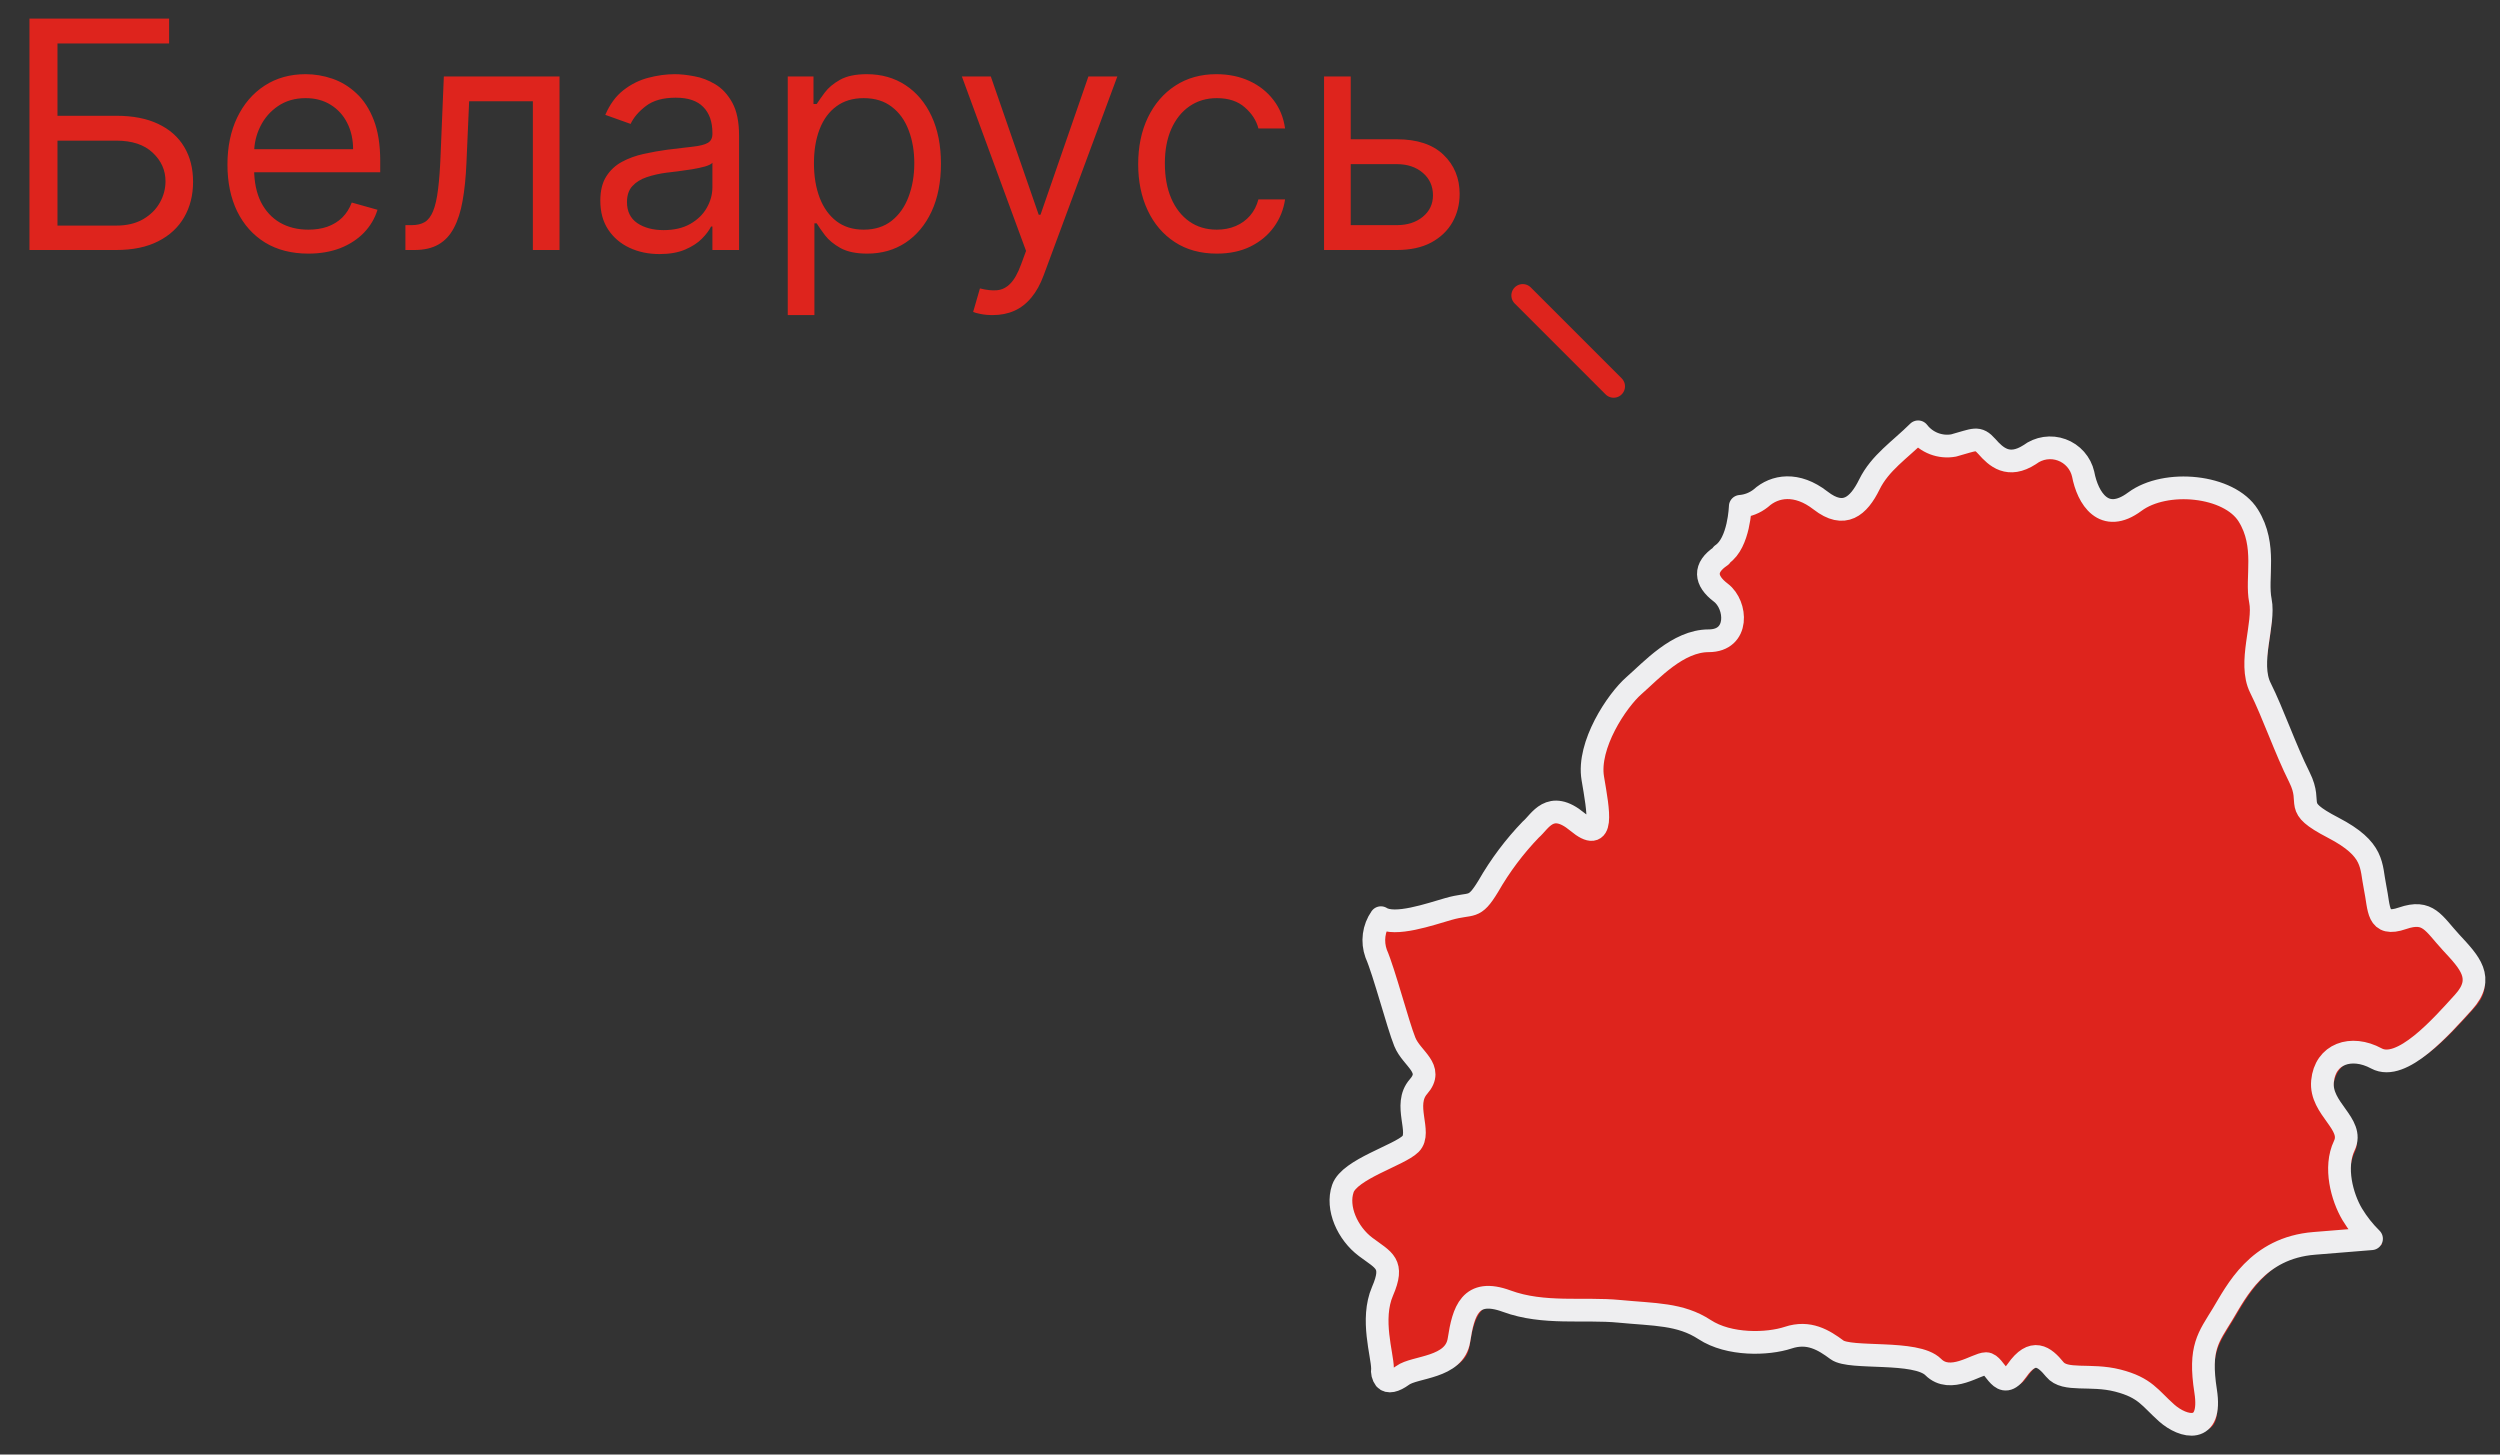 <?xml version="1.0" encoding="UTF-8"?> <svg xmlns="http://www.w3.org/2000/svg" width="110" height="64" viewBox="0 0 110 64" fill="none"><rect x="0" y="0" width="110" height="64" fill="#333333" stroke="none"/><path d="M76.183 24.739C75.426 25.243 75.475 25.812 76.183 26.349C76.891 26.886 77.004 28.464 75.646 28.464C74.288 28.464 73.118 29.773 72.362 30.433C71.605 31.093 70.301 33.053 70.547 34.518C70.794 35.983 71.084 37.443 69.871 36.434C68.658 35.425 68.224 36.434 67.821 36.767C67.098 37.517 66.471 38.353 65.953 39.257C65.304 40.331 65.25 39.96 64.193 40.266C63.366 40.502 61.837 41.039 61.225 40.647C61.066 40.875 60.964 41.138 60.928 41.413C60.891 41.689 60.921 41.969 61.015 42.23C61.37 43.041 61.971 45.354 62.277 46.111C62.583 46.868 63.586 47.276 62.878 48.081C62.169 48.886 63.039 50.099 62.529 50.603C62.019 51.108 59.845 51.714 59.55 52.568C59.255 53.421 59.754 54.538 60.559 55.139C61.364 55.74 61.826 55.858 61.294 57.087C60.763 58.316 61.294 59.883 61.294 60.484C61.282 60.565 61.285 60.647 61.304 60.727C61.324 60.806 61.359 60.88 61.407 60.946C61.547 61.102 61.82 61.048 62.175 60.79C62.711 60.388 64.466 60.484 64.66 59.228C64.853 57.972 65.148 56.926 66.764 57.522C68.379 58.117 70.161 57.817 71.712 57.967C73.263 58.117 74.396 58.069 75.469 58.772C76.543 59.475 78.239 59.427 79.146 59.127C80.053 58.826 80.708 59.228 81.293 59.663C81.878 60.098 84.771 59.663 85.528 60.42C86.284 61.177 87.444 60.27 87.851 60.27C88.259 60.27 88.506 61.579 89.209 60.57C89.912 59.561 90.422 59.969 90.873 60.522C91.324 61.075 92.435 60.705 93.648 61.016C94.861 61.327 95.06 61.783 95.795 62.438C96.53 63.093 97.813 63.399 97.512 61.477C97.212 59.556 97.641 59.11 98.253 58.101C98.865 57.092 99.783 55.176 102.295 54.978L104.812 54.774C104.485 54.453 104.2 54.092 103.964 53.7C103.513 52.944 103.159 51.629 103.615 50.673C104.071 49.718 102.542 49.063 102.654 47.85C102.767 46.637 103.915 46.24 105.026 46.841C106.138 47.442 107.898 45.424 108.859 44.367C109.819 43.309 109.111 42.601 108.322 41.747C107.533 40.894 107.313 40.282 106.175 40.674C105.037 41.066 105.166 40.266 104.968 39.311C104.769 38.355 104.967 37.647 103.121 36.686C101.275 35.725 102.268 35.725 101.64 34.469C101.012 33.214 100.475 31.641 99.922 30.535C99.369 29.43 100.126 27.707 99.922 26.703C99.718 25.699 100.223 24.282 99.385 22.946C98.548 21.61 95.752 21.336 94.394 22.345C93.036 23.354 92.322 22.189 92.124 21.132C92.068 20.89 91.953 20.665 91.788 20.479C91.624 20.292 91.415 20.15 91.181 20.064C90.948 19.979 90.697 19.953 90.451 19.99C90.205 20.026 89.972 20.124 89.773 20.273C88.834 20.88 88.291 20.375 87.889 19.919C87.487 19.463 87.352 19.618 86.424 19.871C86.133 19.923 85.834 19.895 85.558 19.789C85.283 19.683 85.042 19.503 84.862 19.27C84.052 20.075 83.187 20.627 82.715 21.588C82.243 22.549 81.609 23.102 80.568 22.291C79.527 21.481 78.55 21.637 77.944 22.189C77.684 22.397 77.368 22.522 77.037 22.549C77.037 22.549 76.988 24.159 76.231 24.664" fill="#DE241D"></path><path d="M67 13L71 17" stroke="#DE241D" stroke-linecap="round"></path><path d="M1.296 11V0.818H7.441V1.912H2.529V5.094H5.115C5.844 5.094 6.459 5.213 6.959 5.452C7.463 5.69 7.844 6.027 8.103 6.461C8.364 6.895 8.495 7.407 8.495 7.997C8.495 8.587 8.364 9.107 8.103 9.558C7.844 10.009 7.463 10.362 6.959 10.617C6.459 10.872 5.844 11 5.115 11H1.296ZM2.529 9.926H5.115C5.579 9.926 5.971 9.833 6.293 9.648C6.618 9.459 6.863 9.217 7.029 8.922C7.198 8.624 7.282 8.309 7.282 7.977C7.282 7.49 7.095 7.071 6.72 6.719C6.346 6.365 5.811 6.188 5.115 6.188H2.529V9.926ZM13.568 11.159C12.832 11.159 12.197 10.997 11.663 10.672C11.133 10.344 10.724 9.886 10.435 9.3C10.15 8.71 10.008 8.024 10.008 7.241C10.008 6.459 10.15 5.77 10.435 5.173C10.724 4.573 11.125 4.106 11.639 3.771C12.156 3.433 12.759 3.264 13.448 3.264C13.846 3.264 14.239 3.33 14.627 3.463C15.014 3.596 15.367 3.811 15.685 4.109C16.004 4.404 16.257 4.795 16.446 5.283C16.635 5.77 16.73 6.37 16.73 7.082V7.58H10.843V6.565H15.536C15.536 6.134 15.45 5.75 15.278 5.412C15.109 5.074 14.867 4.807 14.552 4.612C14.24 4.416 13.873 4.318 13.448 4.318C12.981 4.318 12.577 4.434 12.235 4.666C11.897 4.895 11.637 5.193 11.455 5.561C11.272 5.929 11.181 6.323 11.181 6.744V7.42C11.181 7.997 11.281 8.486 11.479 8.887C11.682 9.285 11.962 9.588 12.32 9.797C12.678 10.002 13.094 10.105 13.568 10.105C13.876 10.105 14.154 10.062 14.403 9.976C14.655 9.886 14.872 9.754 15.054 9.578C15.236 9.399 15.377 9.177 15.477 8.912L16.61 9.23C16.491 9.615 16.29 9.953 16.009 10.244C15.727 10.533 15.379 10.758 14.965 10.921C14.55 11.079 14.085 11.159 13.568 11.159ZM17.838 11V9.906H18.117C18.345 9.906 18.536 9.862 18.688 9.772C18.841 9.679 18.963 9.518 19.056 9.29C19.152 9.058 19.225 8.736 19.275 8.325C19.328 7.911 19.366 7.384 19.389 6.744L19.529 3.364H24.619V11H23.446V4.457H20.642L20.523 7.182C20.496 7.808 20.44 8.36 20.354 8.837C20.271 9.311 20.143 9.709 19.971 10.03C19.802 10.352 19.577 10.594 19.295 10.756C19.013 10.919 18.66 11 18.236 11H17.838ZM29.019 11.179C28.535 11.179 28.096 11.088 27.702 10.905C27.307 10.72 26.994 10.453 26.762 10.105C26.53 9.754 26.414 9.33 26.414 8.832C26.414 8.395 26.5 8.04 26.673 7.768C26.845 7.493 27.075 7.278 27.364 7.122C27.652 6.966 27.97 6.85 28.318 6.774C28.67 6.695 29.023 6.632 29.377 6.585C29.841 6.526 30.217 6.481 30.506 6.451C30.797 6.418 31.01 6.363 31.142 6.287C31.278 6.211 31.346 6.078 31.346 5.889V5.849C31.346 5.359 31.212 4.978 30.943 4.706C30.678 4.434 30.275 4.298 29.735 4.298C29.175 4.298 28.736 4.421 28.418 4.666C28.099 4.911 27.876 5.173 27.747 5.452L26.633 5.054C26.832 4.59 27.097 4.229 27.428 3.97C27.763 3.708 28.128 3.526 28.522 3.423C28.92 3.317 29.311 3.264 29.695 3.264C29.941 3.264 30.222 3.294 30.541 3.354C30.862 3.41 31.172 3.528 31.47 3.707C31.772 3.886 32.022 4.156 32.221 4.517C32.42 4.878 32.519 5.362 32.519 5.969V11H31.346V9.966H31.286C31.207 10.132 31.074 10.309 30.889 10.498C30.703 10.687 30.456 10.848 30.148 10.98C29.84 11.113 29.463 11.179 29.019 11.179ZM29.198 10.125C29.662 10.125 30.053 10.034 30.372 9.852C30.693 9.669 30.935 9.434 31.097 9.146C31.263 8.857 31.346 8.554 31.346 8.236V7.162C31.296 7.222 31.187 7.276 31.018 7.326C30.852 7.372 30.66 7.414 30.441 7.45C30.226 7.483 30.015 7.513 29.81 7.54C29.608 7.563 29.444 7.583 29.318 7.599C29.013 7.639 28.728 7.704 28.462 7.793C28.201 7.88 27.988 8.01 27.826 8.186C27.667 8.358 27.587 8.594 27.587 8.892C27.587 9.3 27.738 9.608 28.04 9.817C28.345 10.022 28.731 10.125 29.198 10.125ZM34.661 13.864V3.364H35.794V4.577H35.934C36.02 4.444 36.139 4.275 36.291 4.07C36.447 3.861 36.669 3.675 36.958 3.513C37.249 3.347 37.644 3.264 38.141 3.264C38.784 3.264 39.351 3.425 39.841 3.746C40.332 4.068 40.715 4.524 40.99 5.114C41.265 5.704 41.402 6.4 41.402 7.202C41.402 8.01 41.265 8.711 40.99 9.305C40.715 9.895 40.333 10.352 39.846 10.677C39.359 10.998 38.797 11.159 38.161 11.159C37.67 11.159 37.278 11.078 36.983 10.915C36.688 10.75 36.461 10.562 36.301 10.354C36.142 10.142 36.02 9.966 35.934 9.827H35.834V13.864H34.661ZM35.814 7.182C35.814 7.759 35.899 8.267 36.068 8.708C36.237 9.146 36.484 9.489 36.809 9.737C37.133 9.982 37.531 10.105 38.002 10.105C38.492 10.105 38.901 9.976 39.23 9.717C39.561 9.455 39.81 9.104 39.975 8.663C40.144 8.219 40.229 7.725 40.229 7.182C40.229 6.645 40.146 6.161 39.98 5.73C39.818 5.296 39.571 4.953 39.24 4.701C38.911 4.446 38.499 4.318 38.002 4.318C37.524 4.318 37.123 4.439 36.799 4.681C36.474 4.92 36.228 5.255 36.063 5.685C35.897 6.113 35.814 6.612 35.814 7.182ZM43.674 13.864C43.475 13.864 43.298 13.847 43.142 13.814C42.986 13.784 42.879 13.754 42.819 13.724L43.117 12.69C43.403 12.763 43.654 12.79 43.873 12.77C44.092 12.75 44.286 12.652 44.455 12.477C44.627 12.304 44.785 12.024 44.927 11.636L45.146 11.04L42.322 3.364H43.595L45.703 9.449H45.782L47.89 3.364H49.163L45.921 12.114C45.776 12.508 45.595 12.835 45.38 13.093C45.164 13.355 44.914 13.549 44.629 13.675C44.347 13.801 44.029 13.864 43.674 13.864ZM53.54 11.159C52.825 11.159 52.208 10.99 51.691 10.652C51.174 10.314 50.776 9.848 50.498 9.255C50.219 8.662 50.08 7.984 50.08 7.222C50.08 6.446 50.223 5.762 50.508 5.168C50.796 4.572 51.197 4.106 51.711 3.771C52.228 3.433 52.831 3.264 53.52 3.264C54.057 3.264 54.541 3.364 54.972 3.562C55.403 3.761 55.756 4.04 56.031 4.398C56.306 4.756 56.477 5.173 56.543 5.651H55.37C55.281 5.303 55.082 4.994 54.773 4.726C54.468 4.454 54.057 4.318 53.54 4.318C53.083 4.318 52.682 4.438 52.337 4.676C51.996 4.911 51.729 5.245 51.537 5.675C51.348 6.103 51.254 6.605 51.254 7.182C51.254 7.772 51.346 8.286 51.532 8.723C51.721 9.161 51.986 9.5 52.327 9.742C52.672 9.984 53.076 10.105 53.54 10.105C53.845 10.105 54.122 10.052 54.371 9.946C54.619 9.84 54.83 9.688 55.002 9.489C55.174 9.29 55.297 9.051 55.37 8.773H56.543C56.477 9.223 56.313 9.63 56.051 9.991C55.792 10.349 55.45 10.634 55.022 10.846C54.598 11.055 54.104 11.159 53.54 11.159ZM59.273 6.128H61.46C62.355 6.128 63.039 6.355 63.513 6.809C63.987 7.263 64.224 7.838 64.224 8.534C64.224 8.991 64.118 9.407 63.906 9.782C63.694 10.153 63.383 10.45 62.971 10.672C62.56 10.891 62.057 11 61.46 11H58.258V3.364H59.432V9.906H61.46C61.924 9.906 62.305 9.784 62.604 9.538C62.902 9.293 63.051 8.978 63.051 8.594C63.051 8.189 62.902 7.86 62.604 7.604C62.305 7.349 61.924 7.222 61.46 7.222H59.273V6.128Z" fill="#DE241D"></path><path d="M75.719 24.469C74.962 24.974 75.01 25.543 75.719 26.079C76.427 26.616 76.54 28.194 75.182 28.194C73.824 28.194 72.654 29.504 71.897 30.164C71.141 30.824 69.836 32.783 70.083 34.248C70.33 35.714 70.62 37.173 69.407 36.164C68.194 35.155 67.759 36.164 67.357 36.497C66.634 37.247 66.007 38.084 65.489 38.987C64.839 40.061 64.786 39.691 63.728 39.996C62.902 40.233 61.372 40.769 60.76 40.378C60.601 40.606 60.5 40.868 60.463 41.144C60.427 41.419 60.457 41.7 60.551 41.961C60.905 42.771 61.506 45.085 61.812 45.842C62.118 46.598 63.122 47.006 62.413 47.811C61.705 48.616 62.574 49.829 62.065 50.334C61.555 50.838 59.381 51.445 59.086 52.298C58.791 53.152 59.29 54.268 60.095 54.869C60.9 55.47 61.361 55.588 60.83 56.817C60.299 58.047 60.83 59.614 60.83 60.215C60.817 60.295 60.821 60.378 60.84 60.457C60.859 60.536 60.894 60.611 60.943 60.676C61.082 60.832 61.356 60.778 61.71 60.521C62.247 60.118 64.002 60.215 64.195 58.959C64.388 57.703 64.684 56.656 66.299 57.252C67.915 57.848 69.697 57.547 71.248 57.698C72.799 57.848 73.931 57.8 75.005 58.503C76.078 59.206 77.774 59.157 78.681 58.857C79.588 58.556 80.243 58.959 80.828 59.394C81.413 59.828 84.306 59.394 85.063 60.151C85.82 60.907 86.979 60 87.387 60C87.795 60 88.042 61.31 88.745 60.301C89.448 59.292 89.958 59.7 90.409 60.252C90.86 60.805 91.971 60.435 93.184 60.746C94.397 61.057 94.595 61.514 95.331 62.169C96.066 62.823 97.349 63.129 97.048 61.208C96.748 59.286 97.177 58.841 97.789 57.832C98.401 56.823 99.318 54.907 101.83 54.708L104.347 54.504C104.021 54.183 103.736 53.823 103.499 53.431C103.049 52.674 102.694 51.359 103.151 50.404C103.607 49.448 102.077 48.793 102.19 47.58C102.303 46.367 103.451 45.97 104.562 46.571C105.673 47.172 107.434 45.154 108.394 44.097C109.355 43.04 108.647 42.331 107.858 41.478C107.069 40.624 106.849 40.013 105.711 40.404C104.573 40.796 104.702 39.996 104.503 39.041C104.305 38.086 104.503 37.377 102.657 36.417C100.81 35.456 101.803 35.456 101.175 34.2C100.547 32.944 100.011 31.371 99.458 30.266C98.905 29.16 99.662 27.437 99.458 26.434C99.254 25.43 99.758 24.013 98.921 22.677C98.084 21.34 95.288 21.066 93.93 22.075C92.572 23.084 91.858 21.92 91.659 20.862C91.604 20.62 91.488 20.395 91.324 20.209C91.159 20.023 90.951 19.88 90.717 19.795C90.484 19.709 90.232 19.684 89.986 19.72C89.74 19.757 89.507 19.854 89.308 20.004C88.369 20.61 87.827 20.106 87.425 19.649C87.022 19.193 86.888 19.349 85.959 19.601C85.669 19.654 85.37 19.625 85.094 19.519C84.819 19.413 84.578 19.234 84.398 19C83.587 19.805 82.723 20.358 82.251 21.319C81.778 22.279 81.145 22.832 80.104 22.022C79.062 21.211 78.086 21.367 77.479 21.92C77.219 22.127 76.904 22.253 76.572 22.279C76.572 22.279 76.524 23.89 75.767 24.394" fill="#DE241D"></path><path d="M75.719 24.469C74.962 24.974 75.01 25.543 75.719 26.079C76.427 26.616 76.54 28.194 75.182 28.194C73.824 28.194 72.654 29.504 71.897 30.164C71.141 30.824 69.836 32.783 70.083 34.248C70.33 35.714 70.62 37.173 69.407 36.164C68.194 35.155 67.759 36.164 67.357 36.497C66.634 37.247 66.007 38.084 65.489 38.987C64.839 40.061 64.786 39.691 63.728 39.996C62.902 40.233 61.372 40.769 60.76 40.378C60.601 40.606 60.5 40.868 60.463 41.144C60.427 41.419 60.457 41.7 60.551 41.961C60.905 42.771 61.506 45.085 61.812 45.842C62.118 46.598 63.122 47.006 62.413 47.811C61.705 48.616 62.574 49.829 62.065 50.334C61.555 50.838 59.381 51.445 59.086 52.298C58.791 53.152 59.29 54.268 60.095 54.869C60.9 55.47 61.361 55.588 60.83 56.817C60.299 58.047 60.83 59.614 60.83 60.215C60.817 60.295 60.821 60.378 60.84 60.457C60.859 60.536 60.894 60.611 60.943 60.676C61.082 60.832 61.356 60.778 61.71 60.521C62.247 60.118 64.002 60.215 64.195 58.959C64.388 57.703 64.684 56.656 66.299 57.252C67.915 57.848 69.697 57.547 71.248 57.698C72.799 57.848 73.931 57.8 75.005 58.503C76.078 59.206 77.774 59.157 78.681 58.857C79.588 58.556 80.243 58.959 80.828 59.394C81.413 59.828 84.306 59.394 85.063 60.151C85.82 60.907 86.979 60 87.387 60C87.795 60 88.042 61.31 88.745 60.301C89.448 59.292 89.958 59.7 90.409 60.252C90.86 60.805 91.971 60.435 93.184 60.746C94.397 61.057 94.595 61.514 95.331 62.169C96.066 62.823 97.349 63.129 97.048 61.208C96.748 59.286 97.177 58.841 97.789 57.832C98.401 56.823 99.318 54.907 101.83 54.708L104.347 54.504C104.021 54.183 103.736 53.823 103.499 53.431C103.049 52.674 102.694 51.359 103.151 50.404C103.607 49.448 102.077 48.793 102.19 47.58C102.303 46.367 103.451 45.97 104.562 46.571C105.673 47.172 107.434 45.154 108.394 44.097C109.355 43.04 108.647 42.331 107.858 41.478C107.069 40.624 106.849 40.013 105.711 40.404C104.573 40.796 104.702 39.996 104.503 39.041C104.305 38.086 104.503 37.377 102.657 36.417C100.81 35.456 101.803 35.456 101.175 34.2C100.547 32.944 100.011 31.371 99.458 30.266C98.905 29.16 99.662 27.437 99.458 26.434C99.254 25.43 99.758 24.013 98.921 22.677C98.084 21.34 95.288 21.066 93.93 22.075C92.572 23.084 91.858 21.92 91.659 20.862C91.604 20.62 91.488 20.395 91.324 20.209C91.159 20.023 90.951 19.88 90.717 19.795C90.484 19.709 90.232 19.684 89.986 19.72C89.74 19.757 89.507 19.854 89.308 20.004C88.369 20.61 87.827 20.106 87.425 19.649C87.022 19.193 86.888 19.349 85.959 19.601C85.669 19.654 85.37 19.625 85.094 19.519C84.819 19.413 84.578 19.234 84.398 19C83.587 19.805 82.723 20.358 82.251 21.319C81.778 22.279 81.145 22.832 80.104 22.022C79.062 21.211 78.086 21.367 77.479 21.92C77.219 22.127 76.904 22.253 76.572 22.279C76.572 22.279 76.524 23.89 75.767 24.394" stroke="#EEEEF0" stroke-miterlimit="10" stroke-linecap="round" stroke-linejoin="round"></path></svg> 